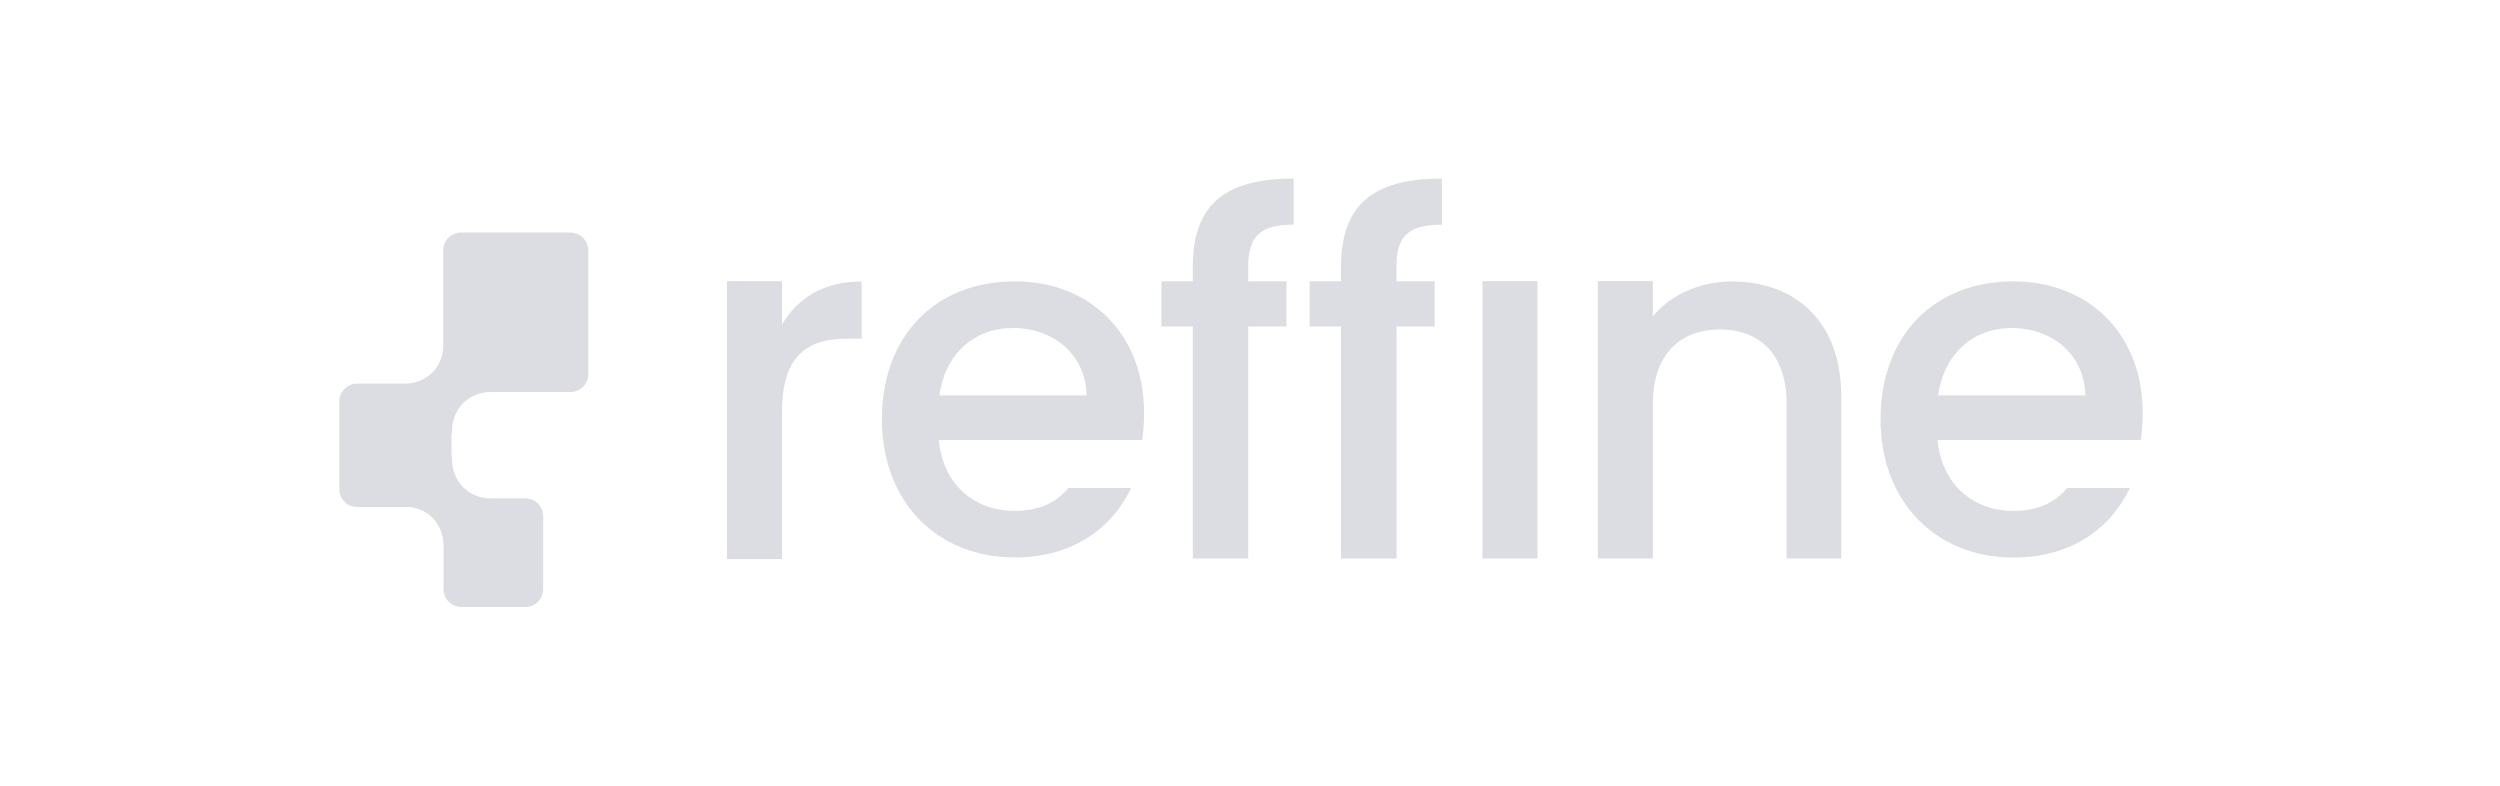 <svg width="140" height="44" viewBox="0 0 140 44" fill="none" xmlns="http://www.w3.org/2000/svg">
<path d="M19.996 28.394H22.961C23.434 28.448 23.876 28.657 24.217 28.991C24.613 29.404 24.835 29.954 24.836 30.527V30.527C24.835 30.546 24.835 30.565 24.836 30.584V32.991C24.836 33.256 24.941 33.51 25.127 33.698C25.314 33.886 25.566 33.992 25.83 33.992H29.422C29.686 33.992 29.94 33.887 30.126 33.699C30.313 33.511 30.418 33.257 30.418 32.991V30.907C30.419 30.893 30.419 30.879 30.418 30.866V28.907C30.418 28.642 30.313 28.388 30.127 28.2C29.941 28.013 29.688 27.908 29.425 27.908H27.527H27.46C26.89 27.907 26.342 27.684 25.932 27.285C25.725 27.067 25.563 26.81 25.457 26.528C25.35 26.246 25.301 25.945 25.313 25.644C25.305 25.594 25.295 25.544 25.282 25.495V24.369C25.295 24.321 25.305 24.272 25.313 24.223C25.3 23.921 25.349 23.619 25.454 23.336C25.56 23.053 25.722 22.795 25.929 22.576C26.34 22.179 26.888 21.956 27.458 21.954H31.947C32.21 21.954 32.463 21.849 32.65 21.662C32.837 21.474 32.942 21.22 32.943 20.955V14.021C32.942 13.755 32.837 13.501 32.65 13.314C32.463 13.127 32.21 13.022 31.947 13.022H25.815C25.551 13.022 25.298 13.127 25.111 13.314C24.924 13.501 24.819 13.755 24.819 14.021V19.544C24.775 20.039 24.562 20.504 24.217 20.86C24 21.069 23.744 21.231 23.464 21.338C23.183 21.445 22.884 21.494 22.584 21.483H19.996C19.865 21.483 19.735 21.509 19.614 21.559C19.493 21.61 19.383 21.684 19.291 21.777C19.198 21.87 19.125 21.981 19.075 22.103C19.025 22.224 19 22.355 19 22.486V27.396C19.001 27.661 19.106 27.915 19.293 28.102C19.479 28.289 19.732 28.394 19.996 28.394V28.394Z" fill="#DCDDE3"/>
<path d="M43.792 31.309H40.71V15.744H43.792V18.179C44.656 16.686 46.144 15.762 48.253 15.762V18.963H47.469C45.199 18.963 43.792 19.913 43.792 23.093V31.309Z" fill="#DCDDE3"/>
<path d="M66.797 18.282H65.039V15.754H66.797V14.945C66.797 11.495 68.555 10 72.447 10V12.581C70.555 12.581 69.9 13.234 69.9 14.945V15.754H72.042V18.282H69.9V31.275H66.797V18.282Z" fill="#DCDDE3"/>
<path d="M75.097 18.282H73.339V15.754H75.097V14.945C75.097 11.495 76.855 10 80.747 10V12.581C78.854 12.581 78.2 13.234 78.2 14.945V15.754H80.342V18.282H78.205V31.275H75.097V18.282Z" fill="#DCDDE3"/>
<path d="M83.018 15.741H86.1V31.275H83.018V15.741Z" fill="#DCDDE3"/>
<path d="M100.05 22.61C100.05 19.864 98.562 18.451 96.318 18.451C94.073 18.451 92.56 19.864 92.56 22.61V31.275H89.478V15.741H92.56V17.718C93.561 16.494 95.21 15.762 96.993 15.762C100.48 15.762 103.107 17.962 103.107 22.148V31.275H100.05V22.61Z" fill="#DCDDE3"/>
<path d="M115.758 27.329C115.131 28.097 114.181 28.61 112.754 28.61C110.485 28.61 108.727 27.116 108.51 24.643H119.883C119.957 24.139 119.993 23.631 119.99 23.122C119.99 18.717 116.989 15.757 112.744 15.757C108.337 15.757 105.311 18.773 105.311 23.475C105.311 28.177 108.482 31.224 112.749 31.224C116.013 31.224 118.237 29.549 119.269 27.329H115.758ZM112.619 18.366C114.912 18.366 116.729 19.834 116.782 22.143H108.536C108.862 19.782 110.538 18.371 112.619 18.371V18.366Z" fill="#DCDDE3"/>
<path d="M59.824 27.329C59.2 28.097 58.25 28.61 56.823 28.61C54.551 28.61 52.793 27.116 52.576 24.643H63.959C64.036 24.14 64.072 23.631 64.068 23.122C64.068 18.717 61.067 15.757 56.823 15.757C52.416 15.757 49.387 18.773 49.387 23.475C49.387 28.177 52.551 31.219 56.823 31.219C60.086 31.219 62.308 29.544 63.342 27.324L59.824 27.329ZM56.688 18.366C58.981 18.366 60.797 19.834 60.851 22.143H52.604C52.93 19.782 54.604 18.371 56.688 18.371V18.366Z" fill="#DCDDE3"/>
</svg>

